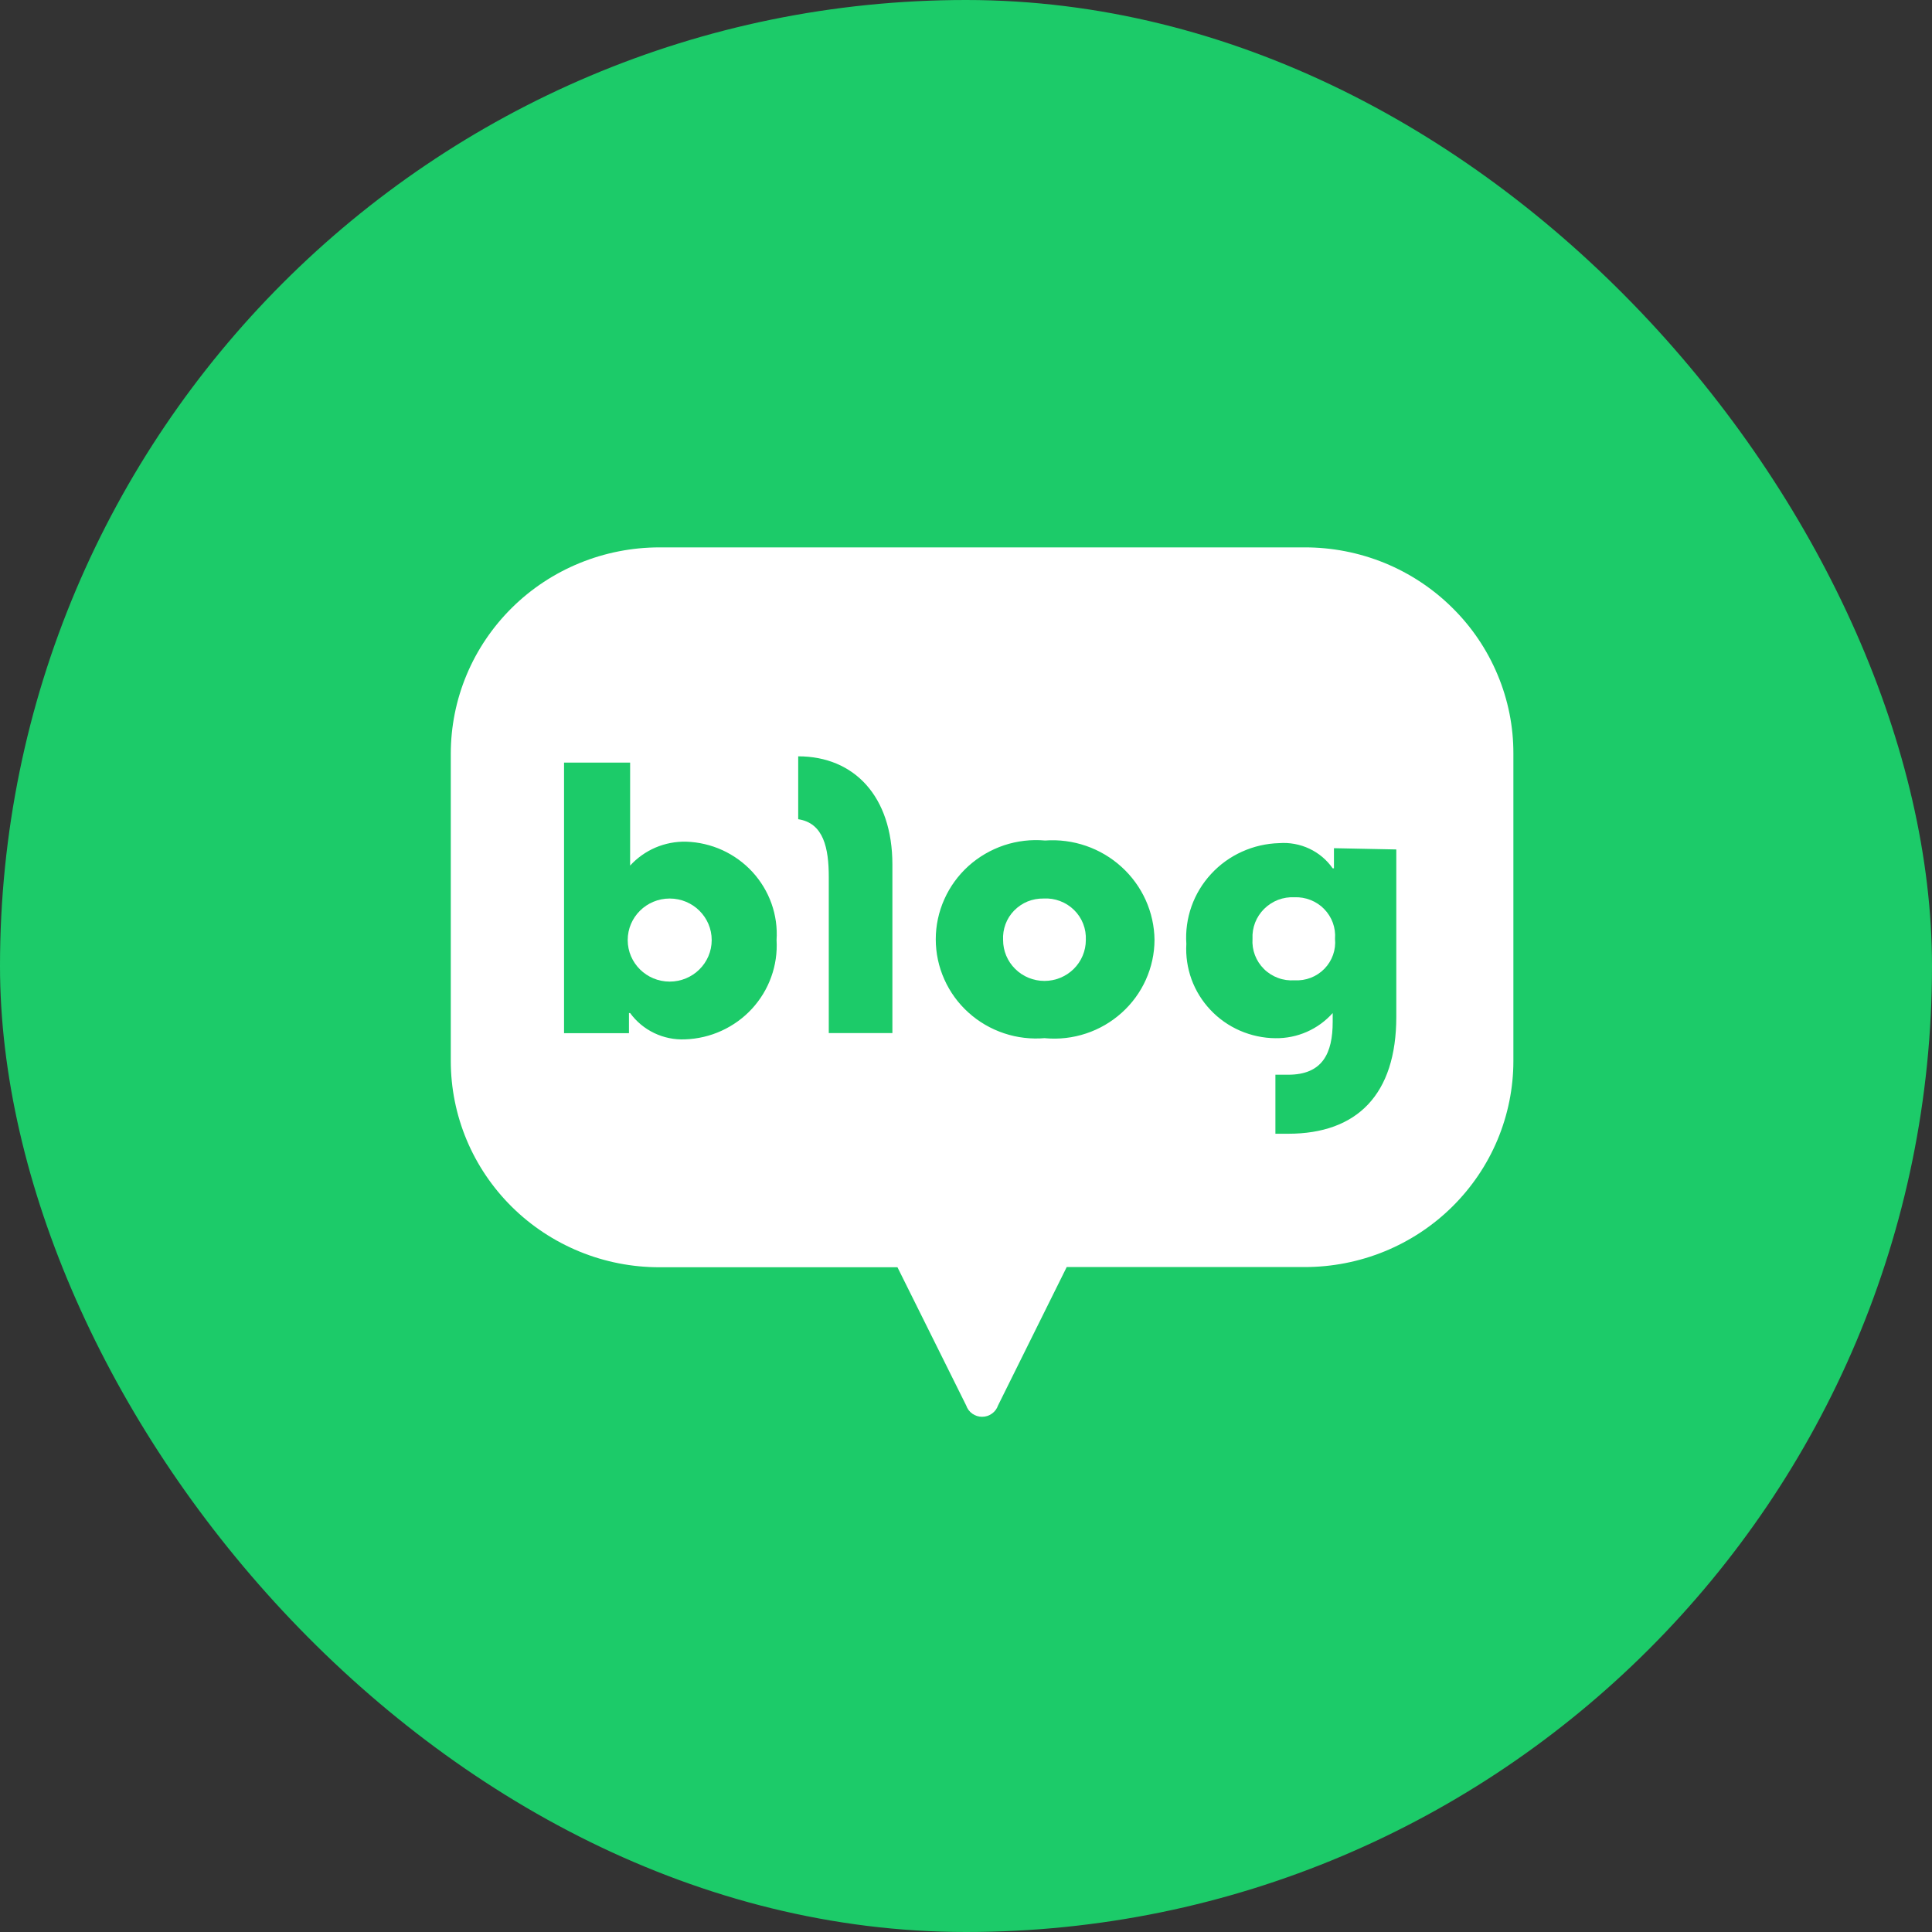 <svg width="40" height="40" viewBox="0 0 40 40" fill="none" xmlns="http://www.w3.org/2000/svg">
<rect x="0" y="0" width="40" height="40" fill="#333333" stroke="none"/>
<rect width="40" height="40" rx="20" fill="#1CCB69"/>
<path d="M21.606 18.603C21.493 18.601 21.38 18.622 21.275 18.664C21.171 18.707 21.076 18.771 20.997 18.852C20.918 18.932 20.857 19.028 20.818 19.134C20.779 19.239 20.762 19.351 20.768 19.463C20.768 19.687 20.858 19.903 21.019 20.061C21.179 20.22 21.397 20.309 21.624 20.309C21.851 20.309 22.069 20.22 22.23 20.061C22.39 19.903 22.481 19.687 22.481 19.463C22.486 19.348 22.468 19.233 22.426 19.126C22.384 19.018 22.32 18.921 22.237 18.84C22.155 18.759 22.056 18.696 21.947 18.655C21.839 18.614 21.722 18.596 21.606 18.603Z" fill="white"/>
<path d="M30.069 12.584C29.668 12.186 29.191 11.871 28.667 11.656C28.142 11.442 27.58 11.332 27.012 11.333H13.654C13.087 11.333 12.525 11.443 12 11.658C11.476 11.872 10.999 12.187 10.598 12.584C10.197 12.981 9.878 13.452 9.661 13.971C9.444 14.489 9.333 15.045 9.333 15.607V21.964C9.333 22.526 9.444 23.081 9.661 23.6C9.878 24.119 10.197 24.59 10.598 24.987C10.999 25.384 11.476 25.698 12 25.913C12.525 26.128 13.087 26.238 13.654 26.237H18.581L20.004 29.099C20.027 29.167 20.071 29.227 20.13 29.268C20.189 29.311 20.261 29.333 20.333 29.333C20.406 29.333 20.477 29.311 20.536 29.268C20.595 29.227 20.64 29.167 20.663 29.099L22.085 26.233H27.012C27.579 26.233 28.141 26.123 28.665 25.909C29.189 25.695 29.666 25.38 30.067 24.984C30.468 24.587 30.787 24.117 31.004 23.599C31.221 23.08 31.333 22.525 31.333 21.964V15.607C31.335 15.045 31.224 14.489 31.006 13.97C30.789 13.451 30.471 12.98 30.069 12.584ZM14.181 21.519C13.961 21.528 13.742 21.483 13.544 21.388C13.346 21.293 13.175 21.151 13.046 20.974H13.022V21.391H11.678V15.789H13.046V17.921C13.192 17.761 13.371 17.634 13.571 17.548C13.771 17.463 13.987 17.421 14.205 17.426C14.465 17.434 14.72 17.494 14.956 17.601C15.191 17.709 15.403 17.862 15.578 18.052C15.752 18.242 15.887 18.465 15.973 18.707C16.059 18.95 16.095 19.206 16.078 19.463C16.093 19.722 16.056 19.981 15.968 20.225C15.881 20.47 15.744 20.694 15.568 20.886C15.391 21.078 15.177 21.232 14.939 21.341C14.701 21.45 14.443 21.51 14.181 21.519ZM18.476 21.389H17.159V18.16C17.159 17.561 17.053 17.04 16.526 16.961V15.659C17.685 15.659 18.476 16.488 18.476 17.899V21.389ZM21.637 21.493C21.35 21.518 21.061 21.485 20.787 21.393C20.514 21.302 20.263 21.156 20.05 20.963C19.837 20.771 19.667 20.537 19.551 20.276C19.434 20.015 19.374 19.733 19.374 19.447C19.374 19.162 19.434 18.88 19.551 18.619C19.667 18.358 19.837 18.124 20.05 17.931C20.263 17.739 20.514 17.593 20.787 17.501C21.061 17.41 21.35 17.376 21.637 17.402C21.925 17.381 22.213 17.419 22.486 17.513C22.758 17.607 23.008 17.755 23.22 17.948C23.432 18.14 23.602 18.374 23.72 18.634C23.837 18.894 23.9 19.175 23.903 19.46C23.902 19.745 23.84 20.026 23.723 20.286C23.606 20.546 23.435 20.779 23.222 20.97C23.009 21.161 22.759 21.307 22.486 21.397C22.213 21.488 21.924 21.521 21.637 21.495V21.493ZM28.909 21.05C28.909 22.665 28.093 23.473 26.67 23.473H26.406V22.251H26.67C27.381 22.251 27.592 21.808 27.592 21.156V20.974C27.444 21.14 27.261 21.273 27.057 21.363C26.852 21.453 26.63 21.498 26.406 21.495C26.154 21.493 25.904 21.439 25.673 21.339C25.441 21.238 25.233 21.092 25.061 20.909C24.888 20.726 24.755 20.511 24.669 20.276C24.584 20.04 24.547 19.791 24.562 19.541C24.544 19.278 24.581 19.014 24.669 18.765C24.757 18.517 24.895 18.288 25.075 18.094C25.254 17.899 25.472 17.742 25.714 17.633C25.957 17.523 26.219 17.463 26.485 17.456C26.7 17.44 26.915 17.48 27.109 17.571C27.303 17.662 27.47 17.803 27.592 17.978H27.618V17.561L28.909 17.587V21.05Z" fill="white"/>
<path d="M26.802 18.577C26.686 18.571 26.57 18.589 26.462 18.63C26.354 18.672 26.256 18.735 26.174 18.816C26.092 18.897 26.028 18.994 25.986 19.101C25.945 19.208 25.926 19.322 25.932 19.437C25.924 19.552 25.941 19.667 25.982 19.775C26.023 19.883 26.087 19.981 26.169 20.062C26.251 20.144 26.351 20.207 26.46 20.247C26.569 20.288 26.685 20.304 26.802 20.296C26.916 20.303 27.031 20.285 27.138 20.244C27.244 20.203 27.341 20.139 27.421 20.057C27.5 19.976 27.561 19.878 27.599 19.771C27.637 19.663 27.651 19.549 27.64 19.437C27.649 19.324 27.633 19.211 27.595 19.105C27.556 18.999 27.495 18.902 27.416 18.821C27.337 18.739 27.241 18.676 27.135 18.634C27.029 18.592 26.916 18.572 26.802 18.577Z" fill="white"/>
<path d="M13.865 20.323C14.345 20.323 14.735 19.938 14.735 19.463C14.735 18.988 14.345 18.603 13.865 18.603C13.385 18.603 12.996 18.988 12.996 19.463C12.996 19.938 13.385 20.323 13.865 20.323Z" fill="white"/>
</svg>
